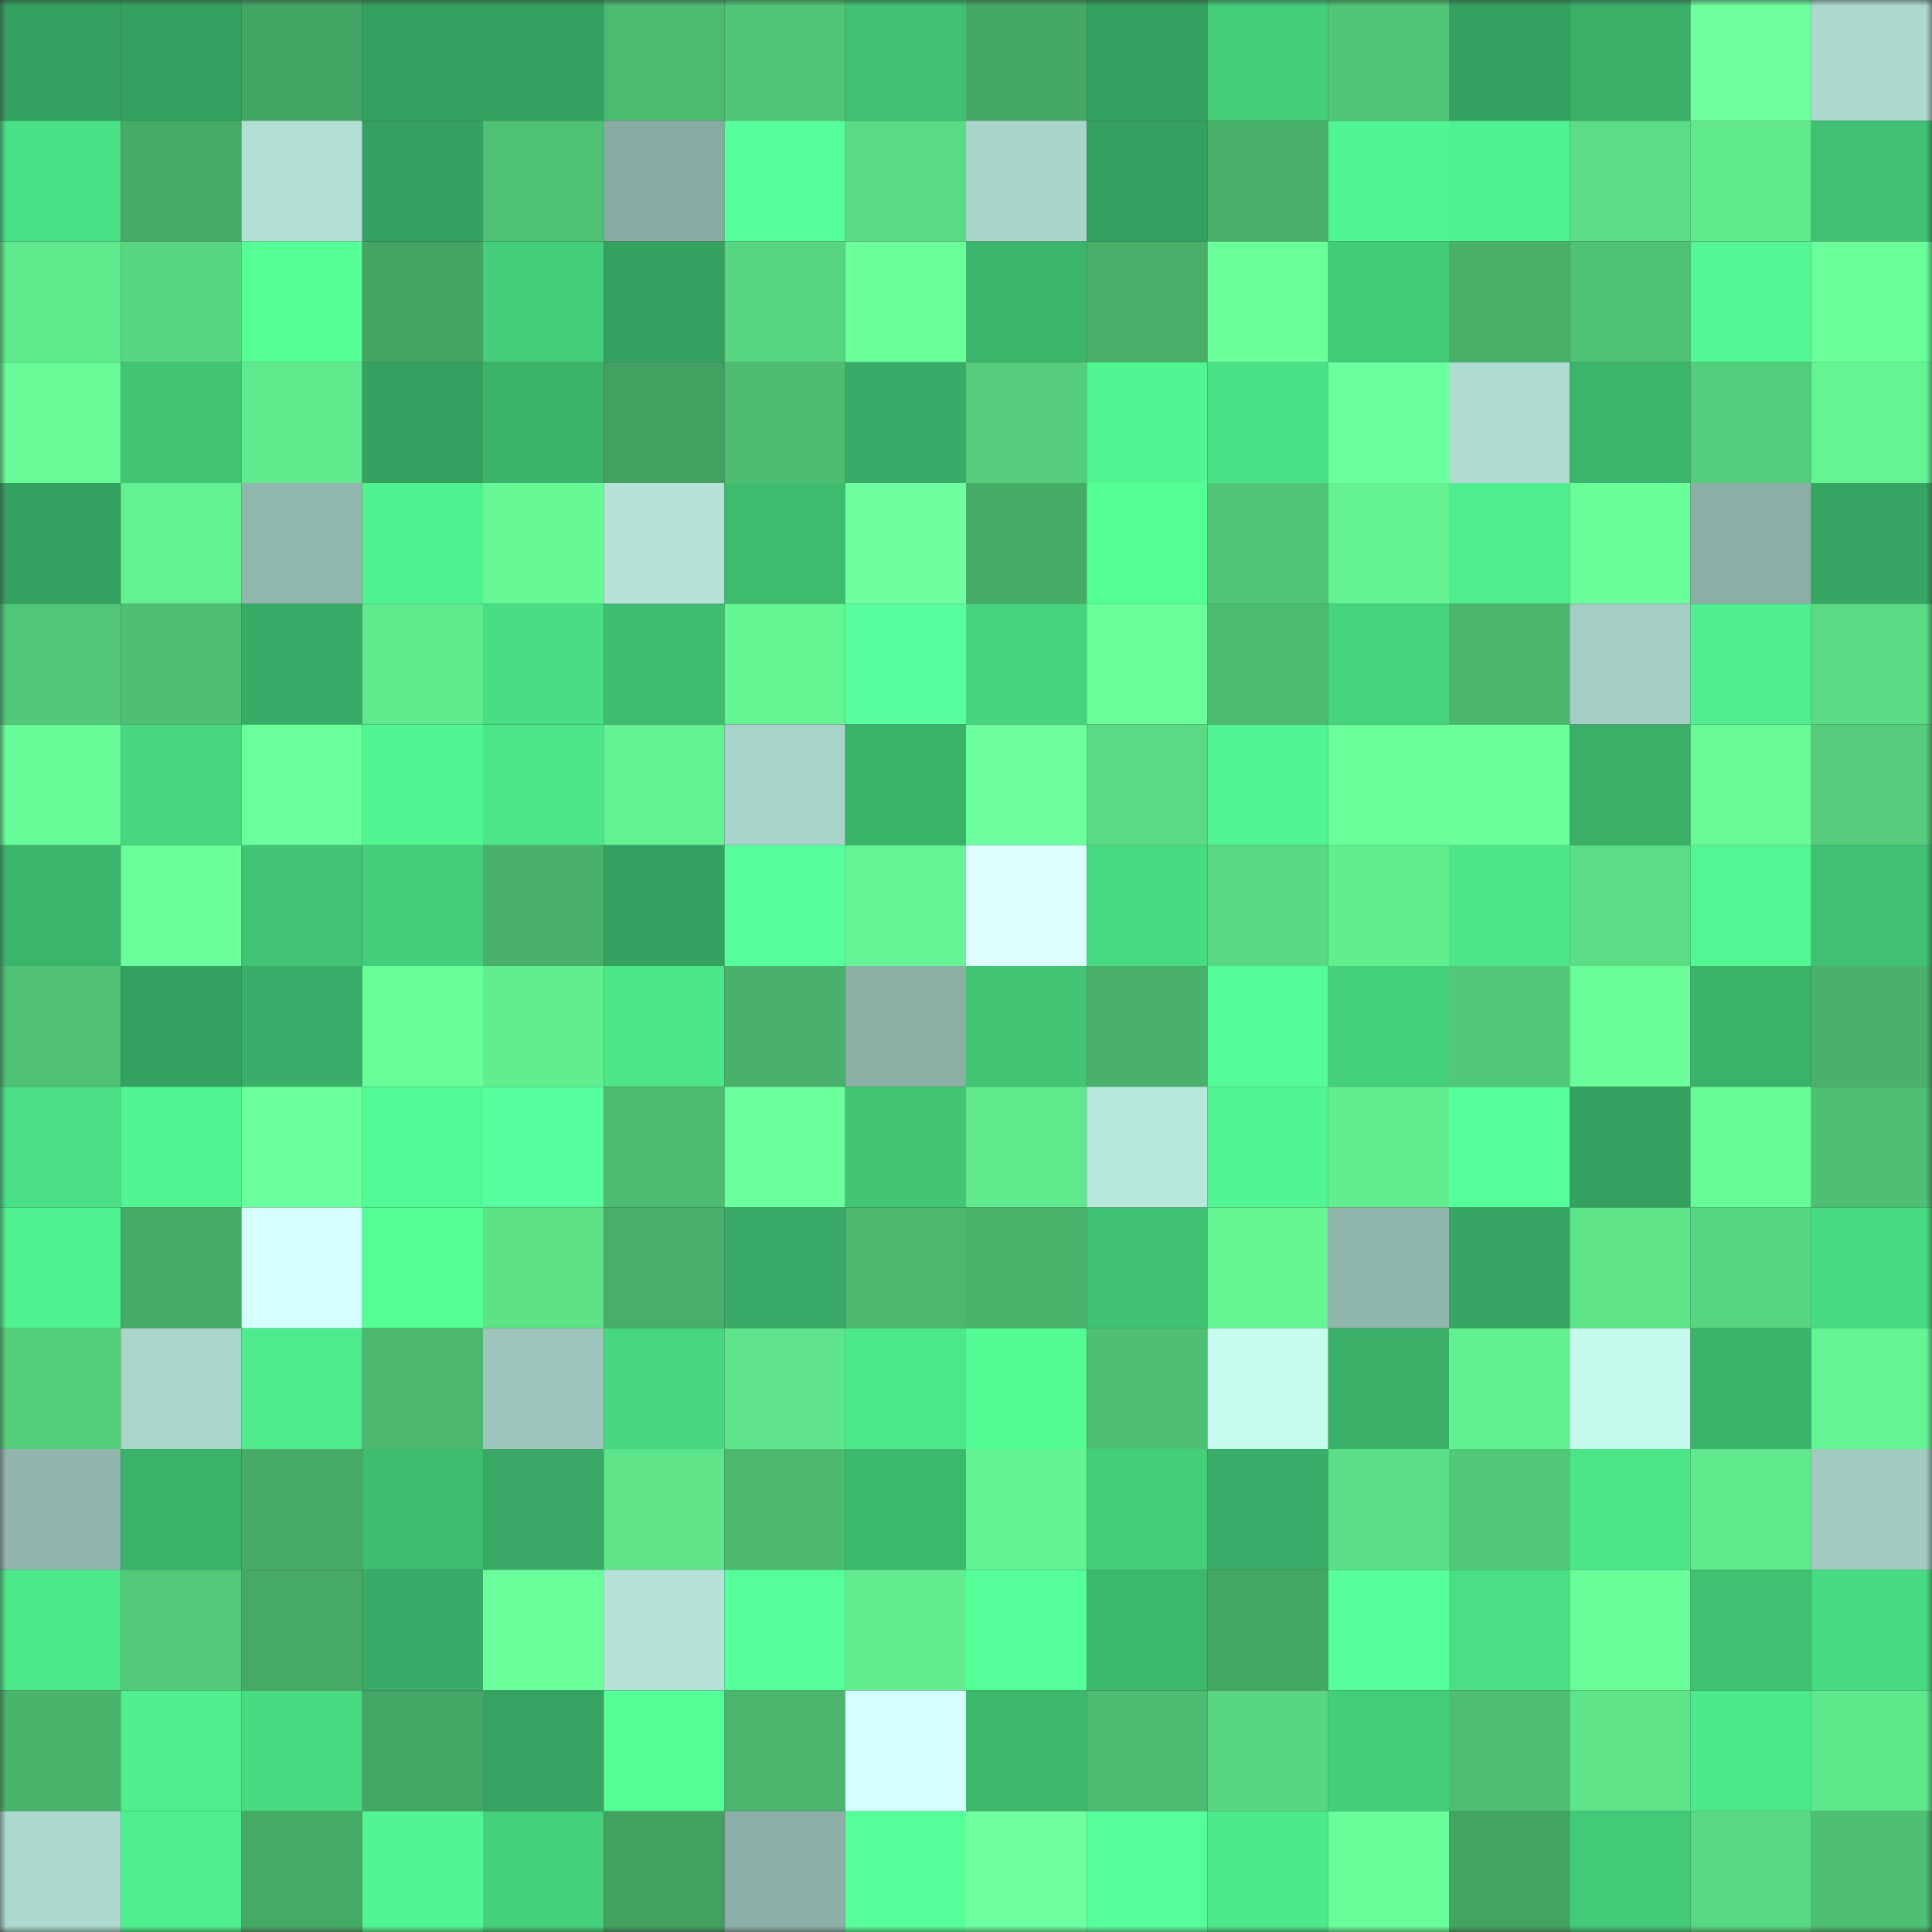 <svg viewBox="0 0 160 160" fill="none" role="img" xmlns="http://www.w3.org/2000/svg" width="240" height="240" name="lens%2Cagoric1.lens"><rect x="0" y="0" width="160" height="160" fill="#333333" stroke="none"/><mask id="1554223060" mask-type="alpha" maskUnits="userSpaceOnUse" x="0" y="0" width="160" height="160"><rect width="160" height="160" fill="#FFFFFF"></rect></mask><g mask="url(#1554223060)"><rect x="0" y="0" width="10" height="10" fill="#35a160"></rect><rect x="10" y="0" width="10" height="10" fill="#35a160"></rect><rect x="20" y="0" width="10" height="10" fill="#44a664"></rect><rect x="30" y="0" width="10" height="10" fill="#35a160"></rect><rect x="40" y="0" width="10" height="10" fill="#35a160"></rect><rect x="50" y="0" width="10" height="10" fill="#4dbb71"></rect><rect x="60" y="0" width="10" height="10" fill="#51c476"></rect><rect x="70" y="0" width="10" height="10" fill="#3fc072"></rect><rect x="80" y="0" width="10" height="10" fill="#45a866"></rect><rect x="90" y="0" width="10" height="10" fill="#35a160"></rect><rect x="100" y="0" width="10" height="10" fill="#44ce7a"></rect><rect x="110" y="0" width="10" height="10" fill="#51c577"></rect><rect x="120" y="0" width="10" height="10" fill="#35a160"></rect><rect x="130" y="0" width="10" height="10" fill="#3aaf68"></rect><rect x="140" y="0" width="10" height="10" fill="#6dffa0"></rect><rect x="150" y="0" width="10" height="10" fill="#add9ce"></rect><rect x="0" y="10" width="10" height="10" fill="#4ae085"></rect><rect x="10" y="10" width="10" height="10" fill="#46ab67"></rect><rect x="20" y="10" width="10" height="10" fill="#b3e0d5"></rect><rect x="30" y="10" width="10" height="10" fill="#35a160"></rect><rect x="40" y="10" width="10" height="10" fill="#4fc174"></rect><rect x="50" y="10" width="10" height="10" fill="#88aaa2"></rect><rect x="60" y="10" width="10" height="10" fill="#57ff9c"></rect><rect x="70" y="10" width="10" height="10" fill="#59da83"></rect><rect x="80" y="10" width="10" height="10" fill="#a9d4ca"></rect><rect x="90" y="10" width="10" height="10" fill="#35a160"></rect><rect x="100" y="10" width="10" height="10" fill="#48b06a"></rect><rect x="110" y="10" width="10" height="10" fill="#51f692"></rect><rect x="120" y="10" width="10" height="10" fill="#50f190"></rect><rect x="130" y="10" width="10" height="10" fill="#5bdd85"></rect><rect x="140" y="10" width="10" height="10" fill="#60ea8d"></rect><rect x="150" y="10" width="10" height="10" fill="#3fc072"></rect><rect x="0" y="20" width="10" height="10" fill="#60ea8d"></rect><rect x="10" y="20" width="10" height="10" fill="#58d681"></rect><rect x="20" y="20" width="10" height="10" fill="#55ff98"></rect><rect x="30" y="20" width="10" height="10" fill="#43a463"></rect><rect x="40" y="20" width="10" height="10" fill="#44cd7a"></rect><rect x="50" y="20" width="10" height="10" fill="#35a160"></rect><rect x="60" y="20" width="10" height="10" fill="#58d580"></rect><rect x="70" y="20" width="10" height="10" fill="#6aff9b"></rect><rect x="80" y="20" width="10" height="10" fill="#3cb56c"></rect><rect x="90" y="20" width="10" height="10" fill="#48ae69"></rect><rect x="100" y="20" width="10" height="10" fill="#6aff9b"></rect><rect x="110" y="20" width="10" height="10" fill="#43ca78"></rect><rect x="120" y="20" width="10" height="10" fill="#49b06a"></rect><rect x="130" y="20" width="10" height="10" fill="#50c275"></rect><rect x="140" y="20" width="10" height="10" fill="#52f793"></rect><rect x="150" y="20" width="10" height="10" fill="#6aff9b"></rect><rect x="0" y="30" width="10" height="10" fill="#67fa97"></rect><rect x="10" y="30" width="10" height="10" fill="#42c676"></rect><rect x="20" y="30" width="10" height="10" fill="#60e98d"></rect><rect x="30" y="30" width="10" height="10" fill="#35a160"></rect><rect x="40" y="30" width="10" height="10" fill="#3bb36b"></rect><rect x="50" y="30" width="10" height="10" fill="#42a161"></rect><rect x="60" y="30" width="10" height="10" fill="#4ebd72"></rect><rect x="70" y="30" width="10" height="10" fill="#39ab66"></rect><rect x="80" y="30" width="10" height="10" fill="#54cc7b"></rect><rect x="90" y="30" width="10" height="10" fill="#51f692"></rect><rect x="100" y="30" width="10" height="10" fill="#4ae186"></rect><rect x="110" y="30" width="10" height="10" fill="#6bff9d"></rect><rect x="120" y="30" width="10" height="10" fill="#afdbd1"></rect><rect x="130" y="30" width="10" height="10" fill="#3cb56c"></rect><rect x="140" y="30" width="10" height="10" fill="#54cd7c"></rect><rect x="150" y="30" width="10" height="10" fill="#65f493"></rect><rect x="0" y="40" width="10" height="10" fill="#35a160"></rect><rect x="10" y="40" width="10" height="10" fill="#63f191"></rect><rect x="20" y="40" width="10" height="10" fill="#91b6ad"></rect><rect x="30" y="40" width="10" height="10" fill="#50f290"></rect><rect x="40" y="40" width="10" height="10" fill="#66f996"></rect><rect x="50" y="40" width="10" height="10" fill="#b5e3d8"></rect><rect x="60" y="40" width="10" height="10" fill="#3ebb6f"></rect><rect x="70" y="40" width="10" height="10" fill="#6dff9f"></rect><rect x="80" y="40" width="10" height="10" fill="#46ab67"></rect><rect x="90" y="40" width="10" height="10" fill="#54ff98"></rect><rect x="100" y="40" width="10" height="10" fill="#50c375"></rect><rect x="110" y="40" width="10" height="10" fill="#63f191"></rect><rect x="120" y="40" width="10" height="10" fill="#4eed8d"></rect><rect x="130" y="40" width="10" height="10" fill="#69fe99"></rect><rect x="140" y="40" width="10" height="10" fill="#8baea6"></rect><rect x="150" y="40" width="10" height="10" fill="#36a562"></rect><rect x="0" y="50" width="10" height="10" fill="#52c778"></rect><rect x="10" y="50" width="10" height="10" fill="#4ebf73"></rect><rect x="20" y="50" width="10" height="10" fill="#38ab66"></rect><rect x="30" y="50" width="10" height="10" fill="#60ea8d"></rect><rect x="40" y="50" width="10" height="10" fill="#49de84"></rect><rect x="50" y="50" width="10" height="10" fill="#3ebc70"></rect><rect x="60" y="50" width="10" height="10" fill="#65f694"></rect><rect x="70" y="50" width="10" height="10" fill="#58ff9e"></rect><rect x="80" y="50" width="10" height="10" fill="#46d47e"></rect><rect x="90" y="50" width="10" height="10" fill="#6aff9b"></rect><rect x="100" y="50" width="10" height="10" fill="#4dbc71"></rect><rect x="110" y="50" width="10" height="10" fill="#46d47e"></rect><rect x="120" y="50" width="10" height="10" fill="#4bb66e"></rect><rect x="130" y="50" width="10" height="10" fill="#a4cec4"></rect><rect x="140" y="50" width="10" height="10" fill="#4fee8e"></rect><rect x="150" y="50" width="10" height="10" fill="#59da83"></rect><rect x="0" y="60" width="10" height="10" fill="#68fc98"></rect><rect x="10" y="60" width="10" height="10" fill="#47d780"></rect><rect x="20" y="60" width="10" height="10" fill="#6aff9c"></rect><rect x="30" y="60" width="10" height="10" fill="#51f692"></rect><rect x="40" y="60" width="10" height="10" fill="#4ce689"></rect><rect x="50" y="60" width="10" height="10" fill="#63f191"></rect><rect x="60" y="60" width="10" height="10" fill="#a8d3c9"></rect><rect x="70" y="60" width="10" height="10" fill="#3bb26a"></rect><rect x="80" y="60" width="10" height="10" fill="#6dff9f"></rect><rect x="90" y="60" width="10" height="10" fill="#59da83"></rect><rect x="100" y="60" width="10" height="10" fill="#51f491"></rect><rect x="110" y="60" width="10" height="10" fill="#6aff9b"></rect><rect x="120" y="60" width="10" height="10" fill="#6aff9b"></rect><rect x="130" y="60" width="10" height="10" fill="#3aaf68"></rect><rect x="140" y="60" width="10" height="10" fill="#67fa97"></rect><rect x="150" y="60" width="10" height="10" fill="#54cc7b"></rect><rect x="0" y="70" width="10" height="10" fill="#3cb56c"></rect><rect x="10" y="70" width="10" height="10" fill="#6aff9b"></rect><rect x="20" y="70" width="10" height="10" fill="#41c475"></rect><rect x="30" y="70" width="10" height="10" fill="#44cd7a"></rect><rect x="40" y="70" width="10" height="10" fill="#48b06a"></rect><rect x="50" y="70" width="10" height="10" fill="#35a160"></rect><rect x="60" y="70" width="10" height="10" fill="#57ff9d"></rect><rect x="70" y="70" width="10" height="10" fill="#65f493"></rect><rect x="80" y="70" width="10" height="10" fill="#dfffff"></rect><rect x="90" y="70" width="10" height="10" fill="#48db82"></rect><rect x="100" y="70" width="10" height="10" fill="#59d782"></rect><rect x="110" y="70" width="10" height="10" fill="#62ee8f"></rect><rect x="120" y="70" width="10" height="10" fill="#4ce689"></rect><rect x="130" y="70" width="10" height="10" fill="#5bdd85"></rect><rect x="140" y="70" width="10" height="10" fill="#52f793"></rect><rect x="150" y="70" width="10" height="10" fill="#3fc072"></rect><rect x="0" y="80" width="10" height="10" fill="#4fc074"></rect><rect x="10" y="80" width="10" height="10" fill="#35a160"></rect><rect x="20" y="80" width="10" height="10" fill="#39ae68"></rect><rect x="30" y="80" width="10" height="10" fill="#69fe99"></rect><rect x="40" y="80" width="10" height="10" fill="#62ed8f"></rect><rect x="50" y="80" width="10" height="10" fill="#4ce588"></rect><rect x="60" y="80" width="10" height="10" fill="#49b16b"></rect><rect x="70" y="80" width="10" height="10" fill="#8baea5"></rect><rect x="80" y="80" width="10" height="10" fill="#41c575"></rect><rect x="90" y="80" width="10" height="10" fill="#49b16b"></rect><rect x="100" y="80" width="10" height="10" fill="#53fc96"></rect><rect x="110" y="80" width="10" height="10" fill="#45d07c"></rect><rect x="120" y="80" width="10" height="10" fill="#52c879"></rect><rect x="130" y="80" width="10" height="10" fill="#69fe99"></rect><rect x="140" y="80" width="10" height="10" fill="#3bb26a"></rect><rect x="150" y="80" width="10" height="10" fill="#49b16b"></rect><rect x="0" y="90" width="10" height="10" fill="#4adf85"></rect><rect x="10" y="90" width="10" height="10" fill="#51f692"></rect><rect x="20" y="90" width="10" height="10" fill="#6bff9d"></rect><rect x="30" y="90" width="10" height="10" fill="#52f994"></rect><rect x="40" y="90" width="10" height="10" fill="#58ff9f"></rect><rect x="50" y="90" width="10" height="10" fill="#4dbb71"></rect><rect x="60" y="90" width="10" height="10" fill="#6bff9d"></rect><rect x="70" y="90" width="10" height="10" fill="#42c676"></rect><rect x="80" y="90" width="10" height="10" fill="#60e98c"></rect><rect x="90" y="90" width="10" height="10" fill="#b8e7dc"></rect><rect x="100" y="90" width="10" height="10" fill="#51f692"></rect><rect x="110" y="90" width="10" height="10" fill="#62ee8f"></rect><rect x="120" y="90" width="10" height="10" fill="#55ff99"></rect><rect x="130" y="90" width="10" height="10" fill="#35a160"></rect><rect x="140" y="90" width="10" height="10" fill="#67fb97"></rect><rect x="150" y="90" width="10" height="10" fill="#4ebf73"></rect><rect x="0" y="100" width="10" height="10" fill="#50f290"></rect><rect x="10" y="100" width="10" height="10" fill="#46ab67"></rect><rect x="20" y="100" width="10" height="10" fill="#d5fffe"></rect><rect x="30" y="100" width="10" height="10" fill="#54ff98"></rect><rect x="40" y="100" width="10" height="10" fill="#5de288"></rect><rect x="50" y="100" width="10" height="10" fill="#48ae69"></rect><rect x="60" y="100" width="10" height="10" fill="#39ab66"></rect><rect x="70" y="100" width="10" height="10" fill="#4cb86f"></rect><rect x="80" y="100" width="10" height="10" fill="#4ab46c"></rect><rect x="90" y="100" width="10" height="10" fill="#40c374"></rect><rect x="100" y="100" width="10" height="10" fill="#65f694"></rect><rect x="110" y="100" width="10" height="10" fill="#90b5ac"></rect><rect x="120" y="100" width="10" height="10" fill="#36a562"></rect><rect x="130" y="100" width="10" height="10" fill="#5ee489"></rect><rect x="140" y="100" width="10" height="10" fill="#58d581"></rect><rect x="150" y="100" width="10" height="10" fill="#48db82"></rect><rect x="0" y="110" width="10" height="10" fill="#54cd7b"></rect><rect x="10" y="110" width="10" height="10" fill="#aad5cb"></rect><rect x="20" y="110" width="10" height="10" fill="#4deb8c"></rect><rect x="30" y="110" width="10" height="10" fill="#4cb86f"></rect><rect x="40" y="110" width="10" height="10" fill="#9dc5bb"></rect><rect x="50" y="110" width="10" height="10" fill="#47d780"></rect><rect x="60" y="110" width="10" height="10" fill="#5ee48a"></rect><rect x="70" y="110" width="10" height="10" fill="#4de88a"></rect><rect x="80" y="110" width="10" height="10" fill="#53fb95"></rect><rect x="90" y="110" width="10" height="10" fill="#4ebf73"></rect><rect x="100" y="110" width="10" height="10" fill="#c8fbef"></rect><rect x="110" y="110" width="10" height="10" fill="#3aaf68"></rect><rect x="120" y="110" width="10" height="10" fill="#63f091"></rect><rect x="130" y="110" width="10" height="10" fill="#c6f9ed"></rect><rect x="140" y="110" width="10" height="10" fill="#3bb36a"></rect><rect x="150" y="110" width="10" height="10" fill="#65f493"></rect><rect x="0" y="120" width="10" height="10" fill="#91b5ad"></rect><rect x="10" y="120" width="10" height="10" fill="#3bb26a"></rect><rect x="20" y="120" width="10" height="10" fill="#46ab67"></rect><rect x="30" y="120" width="10" height="10" fill="#3ebc70"></rect><rect x="40" y="120" width="10" height="10" fill="#38a864"></rect><rect x="50" y="120" width="10" height="10" fill="#5ee489"></rect><rect x="60" y="120" width="10" height="10" fill="#4cb96f"></rect><rect x="70" y="120" width="10" height="10" fill="#3db96e"></rect><rect x="80" y="120" width="10" height="10" fill="#64f393"></rect><rect x="90" y="120" width="10" height="10" fill="#44cd7a"></rect><rect x="100" y="120" width="10" height="10" fill="#39ad67"></rect><rect x="110" y="120" width="10" height="10" fill="#5ce087"></rect><rect x="120" y="120" width="10" height="10" fill="#52c879"></rect><rect x="130" y="120" width="10" height="10" fill="#4ce588"></rect><rect x="140" y="120" width="10" height="10" fill="#60ea8d"></rect><rect x="150" y="120" width="10" height="10" fill="#a1cac0"></rect><rect x="0" y="130" width="10" height="10" fill="#4de88a"></rect><rect x="10" y="130" width="10" height="10" fill="#53c979"></rect><rect x="20" y="130" width="10" height="10" fill="#46aa66"></rect><rect x="30" y="130" width="10" height="10" fill="#39ab66"></rect><rect x="40" y="130" width="10" height="10" fill="#6aff9b"></rect><rect x="50" y="130" width="10" height="10" fill="#b5e3d8"></rect><rect x="60" y="130" width="10" height="10" fill="#55ff99"></rect><rect x="70" y="130" width="10" height="10" fill="#62ee8f"></rect><rect x="80" y="130" width="10" height="10" fill="#55ff99"></rect><rect x="90" y="130" width="10" height="10" fill="#3db96e"></rect><rect x="100" y="130" width="10" height="10" fill="#45a765"></rect><rect x="110" y="130" width="10" height="10" fill="#56ff9a"></rect><rect x="120" y="130" width="10" height="10" fill="#4adf85"></rect><rect x="130" y="130" width="10" height="10" fill="#69fe99"></rect><rect x="140" y="130" width="10" height="10" fill="#40c274"></rect><rect x="150" y="130" width="10" height="10" fill="#48db82"></rect><rect x="0" y="140" width="10" height="10" fill="#4ab46c"></rect><rect x="10" y="140" width="10" height="10" fill="#4fef8e"></rect><rect x="20" y="140" width="10" height="10" fill="#48db82"></rect><rect x="30" y="140" width="10" height="10" fill="#45a765"></rect><rect x="40" y="140" width="10" height="10" fill="#36a361"></rect><rect x="50" y="140" width="10" height="10" fill="#54ff98"></rect><rect x="60" y="140" width="10" height="10" fill="#4bb56d"></rect><rect x="70" y="140" width="10" height="10" fill="#d4fffd"></rect><rect x="80" y="140" width="10" height="10" fill="#3db86d"></rect><rect x="90" y="140" width="10" height="10" fill="#4dbb71"></rect><rect x="100" y="140" width="10" height="10" fill="#58d681"></rect><rect x="110" y="140" width="10" height="10" fill="#44cd7a"></rect><rect x="120" y="140" width="10" height="10" fill="#4ebe73"></rect><rect x="130" y="140" width="10" height="10" fill="#5ee489"></rect><rect x="140" y="140" width="10" height="10" fill="#4dea8b"></rect><rect x="150" y="140" width="10" height="10" fill="#5fe78b"></rect><rect x="0" y="150" width="10" height="10" fill="#acd8cd"></rect><rect x="10" y="150" width="10" height="10" fill="#4fef8e"></rect><rect x="20" y="150" width="10" height="10" fill="#46aa67"></rect><rect x="30" y="150" width="10" height="10" fill="#51f692"></rect><rect x="40" y="150" width="10" height="10" fill="#45d07c"></rect><rect x="50" y="150" width="10" height="10" fill="#42a161"></rect><rect x="60" y="150" width="10" height="10" fill="#8cb0a8"></rect><rect x="70" y="150" width="10" height="10" fill="#56ff9a"></rect><rect x="80" y="150" width="10" height="10" fill="#6dffa0"></rect><rect x="90" y="150" width="10" height="10" fill="#57ff9c"></rect><rect x="100" y="150" width="10" height="10" fill="#4ce88a"></rect><rect x="110" y="150" width="10" height="10" fill="#69fe99"></rect><rect x="120" y="150" width="10" height="10" fill="#44a563"></rect><rect x="130" y="150" width="10" height="10" fill="#43ca78"></rect><rect x="140" y="150" width="10" height="10" fill="#59d882"></rect><rect x="150" y="150" width="10" height="10" fill="#4ebf73"></rect></g></svg>